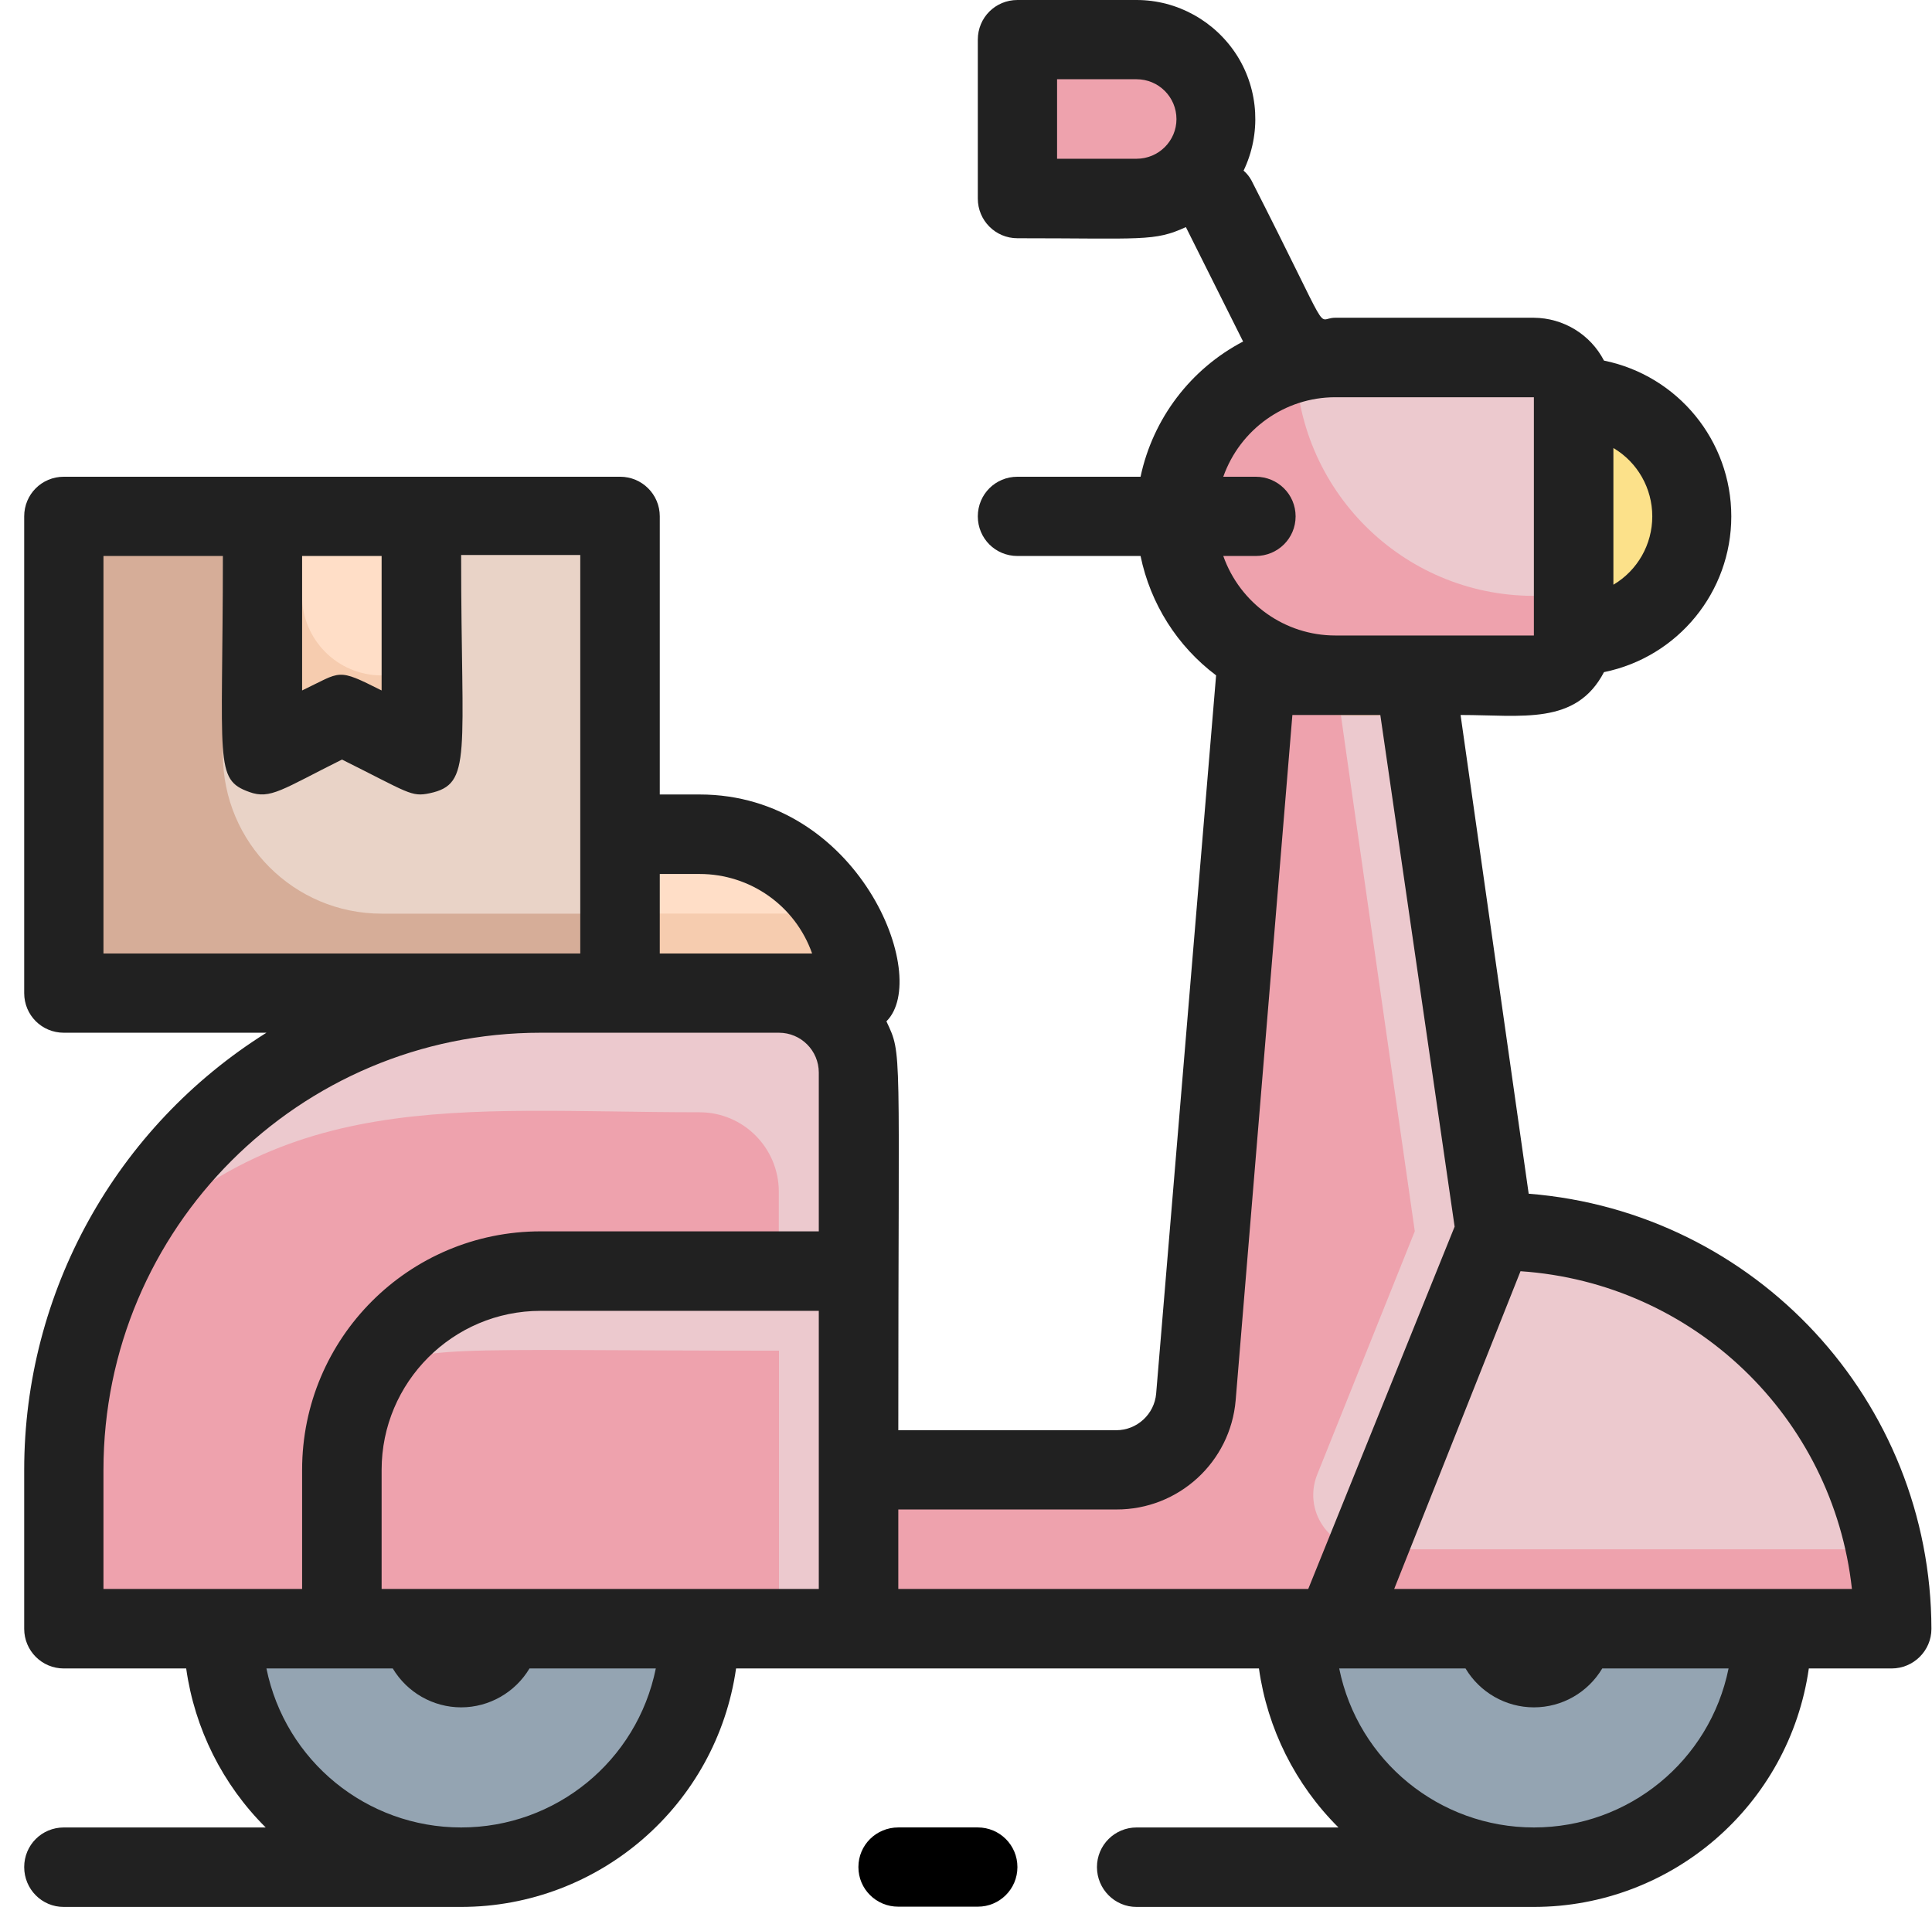 <svg xmlns="http://www.w3.org/2000/svg" width="78" height="77" viewBox="0 0 78 77" fill="none"><g clip-path="url(#clip0_61_2)"><path d="M34.658 43.312V51.332H21.828C17.398 51.332 13.808 54.922 13.808 59.352V65.772H2.578V59.352C2.578 48.722 11.198 40.102 21.828 40.102H31.448C33.228 40.102 34.658 41.542 34.658 43.312Z" fill="#EEA2AD"></path><path d="M31.443 40.102H21.823C14.343 40.102 7.543 44.442 4.383 51.222C11.153 43.792 18.513 44.912 28.243 44.912C30.013 44.912 31.443 46.352 31.443 48.122V51.332H34.653V43.312C34.653 41.542 33.223 40.102 31.443 40.102Z" fill="#ECC9CE"></path><path d="M60.326 49.716L53.906 65.766H34.656V59.346H45.066C46.736 59.356 48.136 58.076 48.276 56.406C50.926 22.806 50.696 26.096 50.696 25.656L57.116 27.266C57.436 29.536 56.906 25.896 60.326 49.716Z" fill="#EEA2AD"></path><path d="M60.329 49.716C55.049 62.926 55.039 62.556 55.199 62.556C54.469 62.546 53.799 62.196 53.399 61.596C52.989 60.996 52.909 60.236 53.169 59.566L57.119 49.716C53.699 25.896 54.229 29.506 53.909 27.266C50.059 26.296 50.619 26.746 50.699 25.656L57.119 27.266C57.439 29.536 56.909 25.896 60.329 49.716Z" fill="#ECC9CE"></path><path d="M63.54 16.04V25.66C63.54 26.55 62.82 27.27 61.93 27.27H53.91C50.37 27.27 47.5 24.39 47.5 20.85C47.5 17.31 50.37 14.43 53.91 14.43H61.93C62.82 14.43 63.54 15.15 63.54 16.04Z" fill="#EEA2AD"></path><path d="M57.343 28.87C54.133 28.87 52.433 29.11 50.523 27.89C50.773 24.91 50.083 27.27 53.903 27.27H57.113L57.343 28.87Z" fill="#EDB996"></path><path d="M68.349 20.849C68.349 23.509 66.199 25.659 63.539 25.659V16.039C66.199 16.039 68.349 18.189 68.349 20.849Z" fill="#F6CCAF"></path><path d="M67.633 23.348C66.883 23.808 66.013 24.058 65.133 24.058V16.328C66.493 16.808 67.573 17.878 68.053 19.248C68.543 20.608 68.383 22.118 67.633 23.348Z" fill="#FCE18A"></path><path d="M76.366 65.767H53.906C60.946 48.117 60.096 49.717 60.856 49.717C69.506 50.007 76.376 57.107 76.366 65.767Z" fill="#EEA2AD"></path><path d="M76.045 62.559H55.195L60.325 49.719C67.955 49.719 74.525 55.089 76.045 62.559Z" fill="#ECC9CE"></path><path d="M28.25 65.773C28.25 71.083 23.94 75.393 18.62 75.393C13.31 75.393 9 71.083 9 65.773H28.25Z" fill="#94A4B2"></path><path d="M71.555 65.773C71.555 71.083 67.245 75.393 61.925 75.393C56.615 75.393 52.305 71.083 52.305 65.773H71.555Z" fill="#94A4B2"></path><path d="M25.037 20.852H2.578V40.102H25.037V20.852Z" fill="#D6AD98"></path><path d="M25.04 20.852V36.892H15.41C11.87 36.892 9 34.022 9 30.472V20.852H25.04Z" fill="#E9D3C7"></path><path d="M34.659 40.098H25.039V33.678C28.099 33.678 31.659 33.188 33.799 36.888C34.359 37.868 34.659 38.968 34.659 40.098Z" fill="#F6CCAF"></path><path d="M33.799 36.888H25.039V33.678C28.099 33.678 31.659 33.188 33.799 36.888Z" fill="#FFDEC7"></path><path d="M17.014 20.852V30.472L13.804 28.872L10.594 30.472V20.852H17.014Z" fill="#F6CCAF"></path><path d="M63.535 16.04V24.06H61.925C56.615 24.06 52.305 19.75 52.305 14.43H61.925C62.815 14.43 63.535 15.15 63.535 16.04Z" fill="#ECC9CE"></path><path d="M45.888 8.022H41.078V1.602H45.888C47.658 1.602 49.098 3.042 49.098 4.812C49.098 6.582 47.658 8.022 45.888 8.022Z" fill="#EEA2AD"></path><path d="M34.655 51.328V65.768H13.805V59.348C13.805 54.918 17.395 51.328 21.825 51.328H34.655Z" fill="#EEA2AD"></path><path d="M21.83 51.328C18.9 51.348 16.21 52.968 14.82 55.548C17.19 54.248 17.47 54.538 31.45 54.538V65.768H34.66V51.328H21.83Z" fill="#ECC9CE"></path><path d="M17.015 20.852V27.272H15.405C13.635 27.272 12.195 25.832 12.195 24.062V20.852H17.015Z" fill="#FFDEC7"></path><path d="M61.717 48.2L58.967 28.87C61.447 28.87 63.627 29.3 64.757 27.14C67.747 26.53 69.897 23.9 69.897 20.85C69.897 17.8 67.747 15.17 64.757 14.56C64.207 13.5 63.117 12.84 61.927 12.83H53.907C53.057 12.83 53.907 13.92 50.527 7.29C50.447 7.14 50.337 7 50.207 6.89C50.917 5.41 50.827 3.65 49.947 2.25C49.067 0.86 47.537 0 45.887 0H41.077C40.187 0 39.477 0.71 39.477 1.6V8.02C39.477 8.9 40.187 9.62 41.077 9.62C46.117 9.62 46.597 9.76 47.877 9.17L50.187 13.79C48.067 14.9 46.547 16.9 46.047 19.25H41.077C40.187 19.25 39.477 19.96 39.477 20.85C39.477 21.74 40.187 22.45 41.077 22.45H46.047C46.447 24.38 47.527 26.09 49.097 27.27L46.677 56.27C46.607 57.1 45.907 57.75 45.067 57.75H36.267C36.267 42.02 36.437 42.63 35.787 41.24C37.607 39.44 34.657 32.08 28.247 32.08H26.637V20.85C26.637 19.96 25.917 19.25 25.037 19.25H2.577C1.687 19.25 0.977 19.96 0.977 20.85V40.1C0.977 40.99 1.687 41.7 2.577 41.7H10.757C4.677 45.51 0.977 52.18 0.977 59.35V65.77C0.977 66.65 1.687 67.37 2.577 67.37H7.517C7.857 69.8 8.987 72.06 10.727 73.79H2.577C1.687 73.79 0.977 74.5 0.977 75.39C0.977 76.28 1.687 77 2.577 77H18.617C24.197 76.99 28.927 72.89 29.717 67.37H50.827C51.167 69.8 52.297 72.06 54.037 73.79H45.887C45.007 73.79 44.287 74.5 44.287 75.39C44.287 76.28 45.007 77 45.887 77H61.927C67.507 76.99 72.237 72.89 73.027 67.37H76.367C77.257 67.37 77.977 66.65 77.977 65.77C77.957 56.57 70.887 48.93 61.717 48.2ZM45.887 6.41H42.677V3.2H45.887C46.777 3.2 47.497 3.92 47.497 4.81C47.497 5.69 46.777 6.41 45.887 6.41ZM65.137 23.61V18.09C66.117 18.67 66.707 19.72 66.707 20.85C66.707 21.98 66.117 23.03 65.137 23.61ZM50.697 19.25H49.387C50.067 17.33 51.877 16.04 53.907 16.04H61.927V25.66H53.907C51.877 25.66 50.067 24.37 49.387 22.45H50.697C51.587 22.45 52.307 21.74 52.307 20.85C52.307 19.96 51.587 19.25 50.697 19.25ZM33.057 64.16H15.407V59.35C15.407 55.81 18.287 52.93 21.827 52.93H33.057V64.16ZM28.247 35.29C30.287 35.29 32.107 36.57 32.787 38.5H26.637V35.29H28.247ZM15.407 22.45V27.88C13.577 26.96 13.807 27.11 12.197 27.88V22.45H15.407ZM4.177 38.5V22.45H8.997C8.997 30.81 8.637 31.47 10.067 31.98C10.917 32.29 11.397 31.87 13.807 30.67C16.497 32.01 16.597 32.19 17.347 32.03C19.087 31.66 18.617 30.52 18.617 22.41H23.427V38.5H4.177ZM4.177 59.35C4.177 49.6 12.077 41.7 21.827 41.7H31.447C32.337 41.7 33.057 42.42 33.057 43.31V49.72H21.827C16.507 49.72 12.197 54.03 12.197 59.35V64.16H4.177V59.35ZM10.757 67.37H15.857C16.437 68.34 17.487 68.94 18.617 68.94C19.747 68.94 20.797 68.34 21.377 67.37H26.477C25.717 71.11 22.437 73.79 18.617 73.79C14.807 73.79 11.517 71.11 10.757 67.37ZM36.267 64.16V60.95H45.067C47.577 60.96 49.677 59.04 49.887 56.54L52.177 28.87H55.727L58.727 49.53L52.817 64.16H36.267ZM54.067 67.37H59.167C59.747 68.34 60.797 68.94 61.927 68.94C63.067 68.94 64.107 68.34 64.687 67.37H69.787C69.027 71.11 65.747 73.79 61.927 73.79C58.117 73.79 54.827 71.11 54.067 67.37ZM56.287 64.16L61.387 51.33C68.367 51.8 74.007 57.21 74.767 64.16H56.287Z" fill="#212121"></path><path d="M39.476 73.789H36.266C35.376 73.789 34.656 74.499 34.656 75.389C34.656 76.279 35.376 76.989 36.266 76.989H39.476C40.356 76.989 41.076 76.279 41.076 75.389C41.076 74.499 40.356 73.789 39.476 73.789Z" fill="black"></path></g><defs><clipPath id="clip0_61_2"><rect width="77" height="77" fill="white" transform="translate(0.977)"></rect></clipPath></defs></svg>